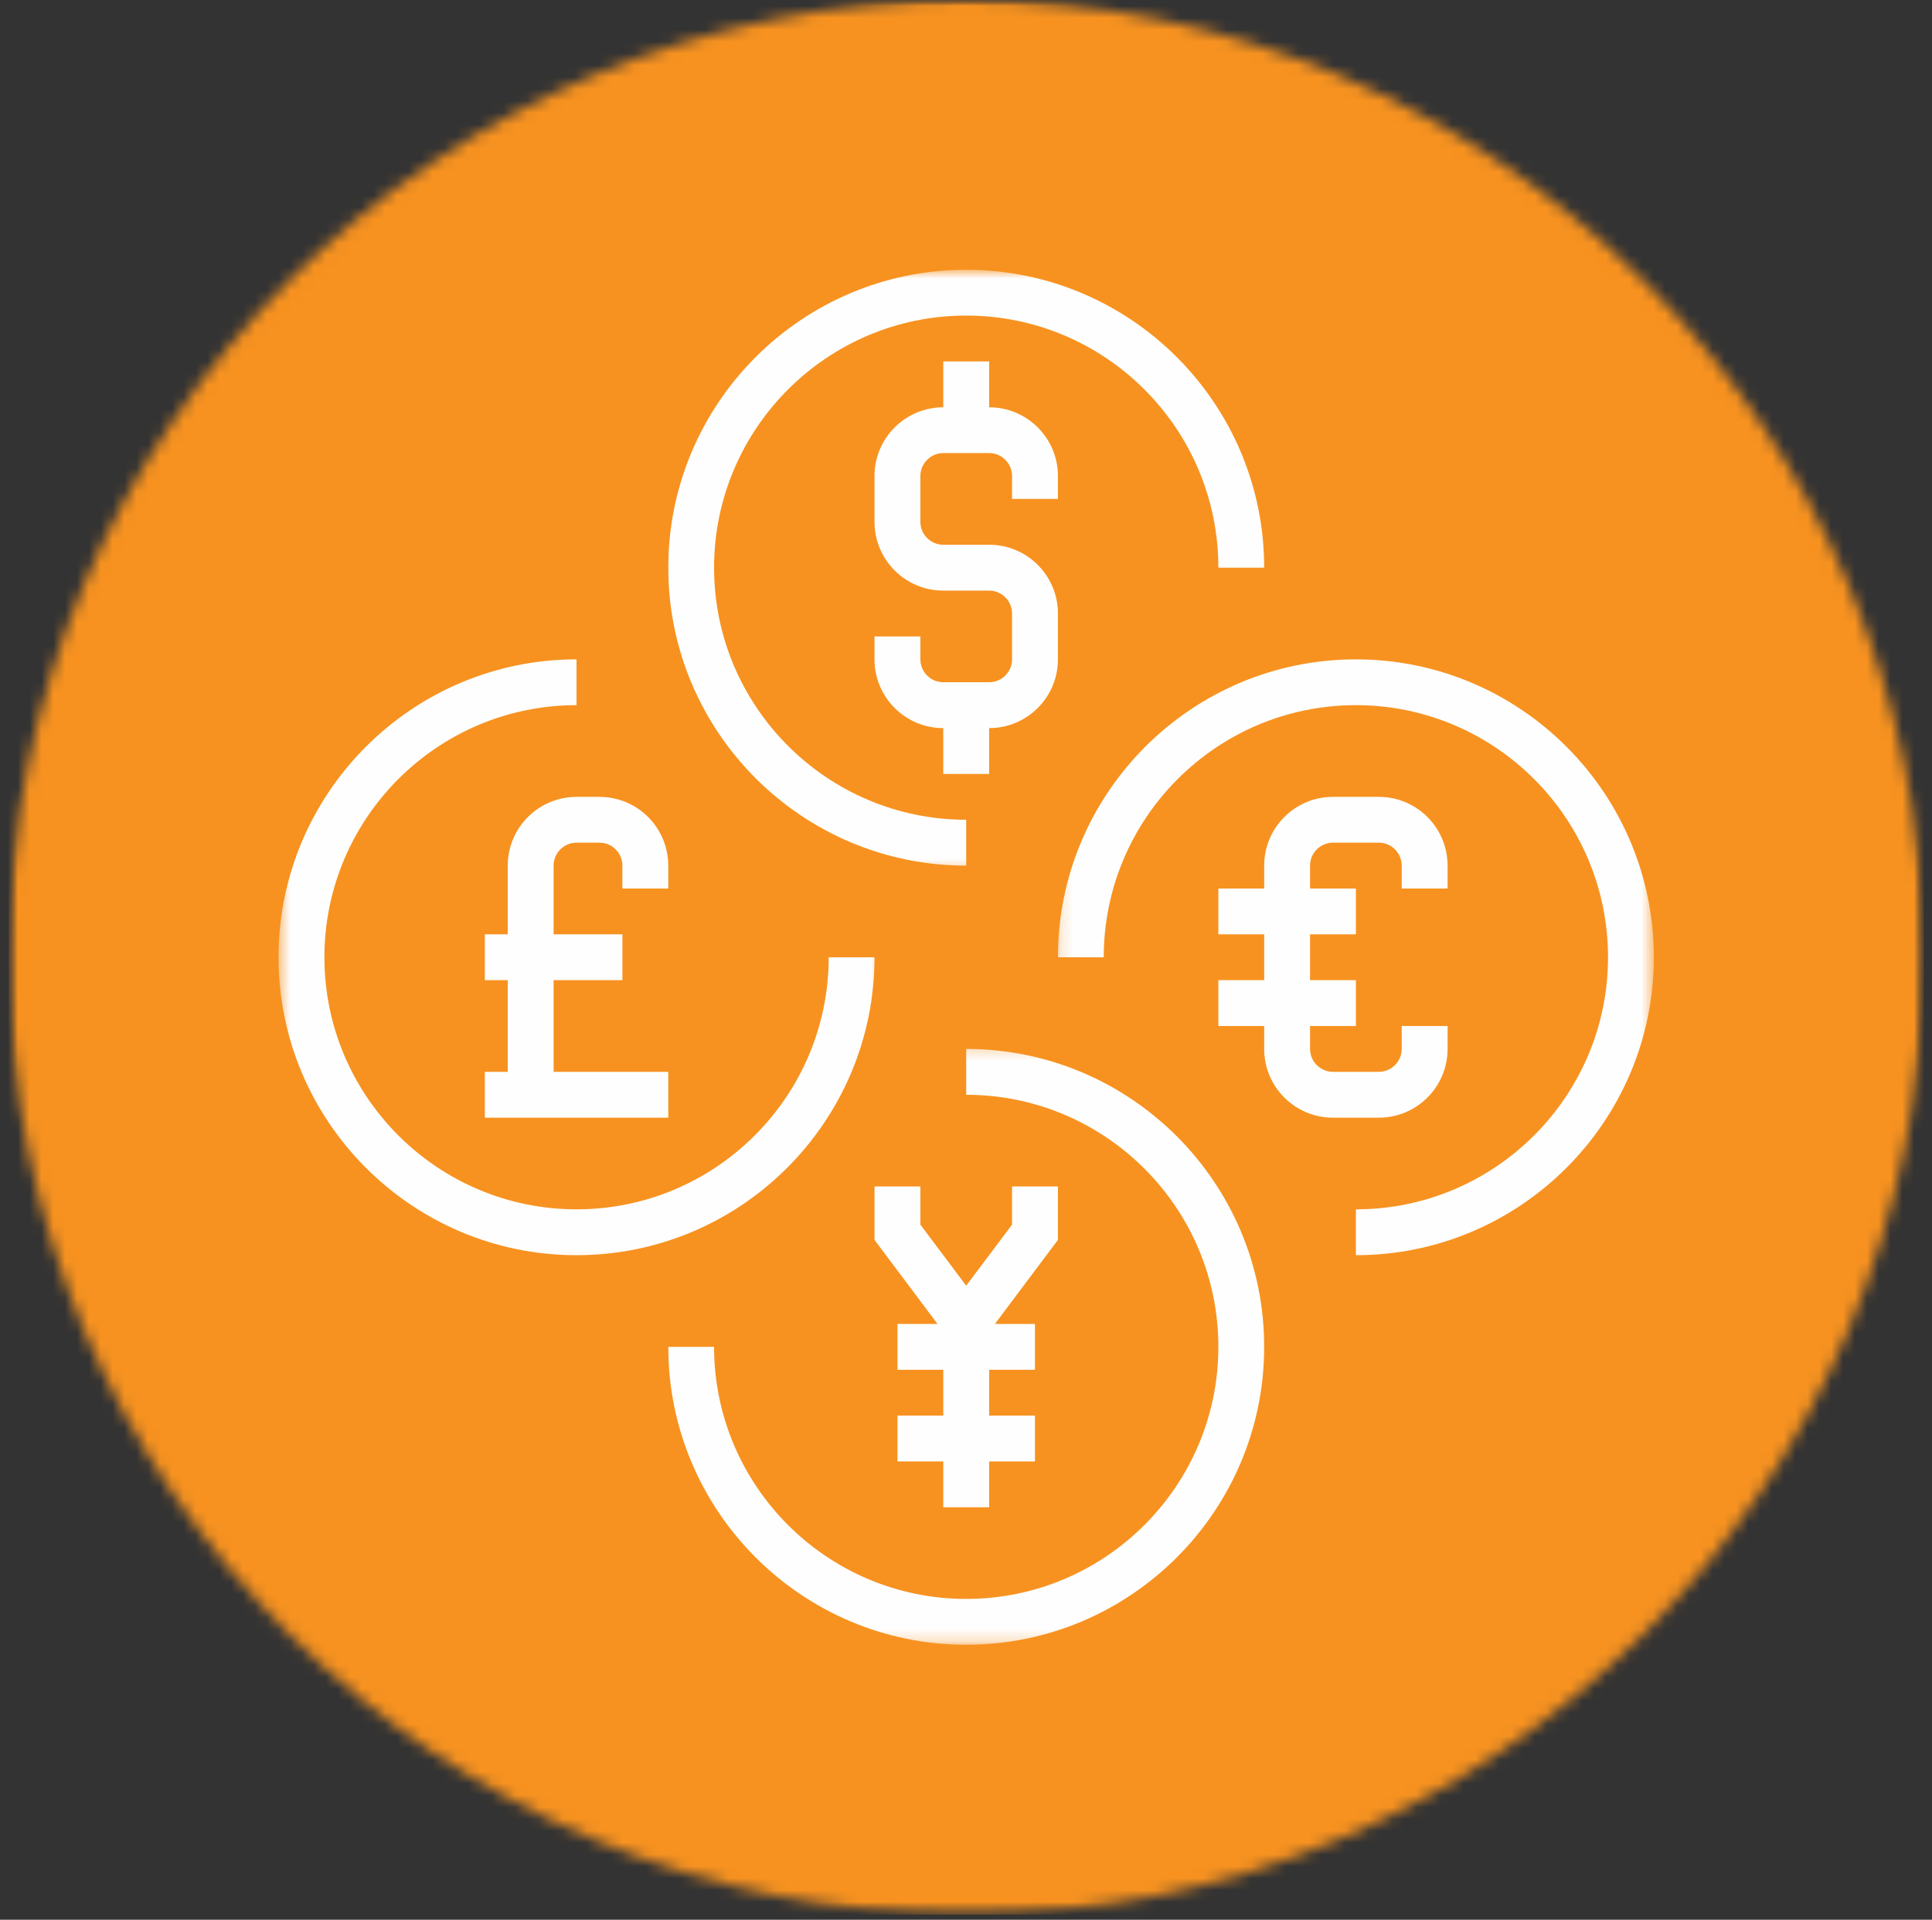 <svg width="163" height="162" viewBox="0 0 163 162" fill="none" xmlns="http://www.w3.org/2000/svg">
<rect x="0" y="0" width="163" height="162" fill="#333333" stroke="none"/>
<mask id="mask0_877_95" style="mask-type:luminance" maskUnits="userSpaceOnUse" x="0" y="0" width="163" height="162">
<path d="M0.734 0H162.307V161.568H0.734V0Z" fill="white"/>
</mask>
<g mask="url(#mask0_877_95)">
<mask id="mask1_877_95" style="mask-type:luminance" maskUnits="userSpaceOnUse" x="0" y="0" width="163" height="162">
<path d="M81.521 0C36.906 0 0.734 36.167 0.734 80.781C0.734 125.401 36.906 161.568 81.521 161.568C126.141 161.568 162.307 125.401 162.307 80.781C162.307 36.167 126.141 0 81.521 0Z" fill="white"/>
</mask>
<g mask="url(#mask1_877_95)">
<path d="M0.734 0H162.307V161.568H0.734V0Z" fill="#F79220"/>
</g>
</g>
<mask id="mask2_877_95" style="mask-type:luminance" maskUnits="userSpaceOnUse" x="23" y="54" width="52" height="53">
<path d="M23.5 54.922H74.5V106.922H23.5V54.922Z" fill="white"/>
</mask>
<g mask="url(#mask2_877_95)">
<path d="M73.781 80.781H69.917C69.917 92.51 60.375 102.052 48.641 102.052C36.911 102.052 27.37 92.51 27.37 80.781C27.37 69.047 36.911 59.505 48.641 59.505V55.641C34.781 55.641 23.5 66.917 23.5 80.781C23.5 94.641 34.781 105.922 48.641 105.922C62.505 105.922 73.781 94.641 73.781 80.781Z" fill="#FEFEFE"/>
</g>
<mask id="mask3_877_95" style="mask-type:luminance" maskUnits="userSpaceOnUse" x="89" y="54" width="51" height="53">
<path d="M89.167 54.922H139.5V106.922H89.167V54.922Z" fill="white"/>
</mask>
<g mask="url(#mask3_877_95)">
<path d="M114.396 55.641C100.531 55.641 89.255 66.917 89.255 80.781H93.12C93.12 69.047 102.662 59.505 114.396 59.505C126.125 59.505 135.667 69.047 135.667 80.781C135.667 92.51 126.125 102.052 114.396 102.052V105.922C128.255 105.922 139.531 94.641 139.531 80.781C139.531 66.917 128.255 55.641 114.396 55.641Z" fill="#FEFEFE"/>
</g>
<path d="M122.131 88.516V86.583H118.261V88.516C118.261 89.578 117.391 90.448 116.328 90.448H112.459C111.396 90.448 110.526 89.578 110.526 88.516V86.583H114.396V82.714H110.526V78.844H114.396V74.979H110.526V73.047C110.526 71.979 111.396 71.109 112.459 71.109H116.328C117.391 71.109 118.261 71.979 118.261 73.047V74.979H122.131V73.047C122.131 69.844 119.532 67.245 116.328 67.245H112.459C109.256 67.245 106.657 69.844 106.657 73.047V74.979H102.792V78.844H106.657V82.714H102.792V86.583H106.657V88.516C106.657 91.719 109.256 94.318 112.459 94.318H116.328C119.532 94.318 122.131 91.719 122.131 88.516Z" fill="#FEFEFE"/>
<mask id="mask4_877_95" style="mask-type:luminance" maskUnits="userSpaceOnUse" x="55" y="88" width="53" height="51">
<path d="M55.834 88.255H107.834V138.766H55.834V88.255Z" fill="white"/>
</mask>
<g mask="url(#mask4_877_95)">
<path d="M81.516 88.516V92.385C93.251 92.385 102.792 101.922 102.792 113.656C102.792 125.385 93.251 134.927 81.516 134.927C69.787 134.927 60.245 125.385 60.245 113.656H56.381C56.381 127.516 67.657 138.797 81.516 138.797C95.381 138.797 106.657 127.516 106.657 113.656C106.657 99.792 95.381 88.516 81.516 88.516Z" fill="#FEFEFE"/>
</g>
<mask id="mask5_877_95" style="mask-type:luminance" maskUnits="userSpaceOnUse" x="55" y="22" width="53" height="52">
<path d="M55.834 22.766H107.834V73.588H55.834V22.766Z" fill="white"/>
</mask>
<g mask="url(#mask5_877_95)">
<path d="M81.516 73.047V69.177C69.787 69.177 60.245 59.635 60.245 47.906C60.245 36.172 69.787 26.63 81.516 26.63C93.251 26.63 102.792 36.172 102.792 47.906H106.657C106.657 34.042 95.381 22.766 81.516 22.766C67.657 22.766 56.381 34.042 56.381 47.906C56.381 61.766 67.657 73.047 81.516 73.047Z" fill="#FEFEFE"/>
</g>
<path d="M89.255 100.12H85.385V103.344L81.516 108.495L77.651 103.344V100.12H73.781V104.63L79.099 111.724H75.719V115.589H79.583V119.458H75.719V123.323H79.583V127.193H83.453V123.323H87.318V119.458H83.453V115.589H87.318V111.724H83.938L89.255 104.63V100.12Z" fill="#FEFEFE"/>
<path d="M89.255 42.104V40.167C89.255 36.969 86.656 34.37 83.453 34.37V30.5H79.583V34.37C76.38 34.37 73.781 36.969 73.781 40.167V44.036C73.781 47.24 76.38 49.839 79.583 49.839H83.453C84.516 49.839 85.385 50.708 85.385 51.771V55.641C85.385 56.703 84.516 57.573 83.453 57.573H79.583C78.521 57.573 77.651 56.703 77.651 55.641V53.708H73.781V55.641C73.781 58.844 76.38 61.443 79.583 61.443V65.307H83.453V61.443C86.656 61.443 89.255 58.844 89.255 55.641V51.771C89.255 48.568 86.656 45.969 83.453 45.969H79.583C78.521 45.969 77.651 45.104 77.651 44.036V40.167C77.651 39.104 78.521 38.234 79.583 38.234H83.453C84.516 38.234 85.385 39.104 85.385 40.167V42.104H89.255Z" fill="#FEFEFE"/>
<path d="M42.839 73.047V78.844H40.906V82.714H42.839V90.448H40.906V94.318H56.38V90.448H46.708V82.714H52.51V78.844H46.708V73.047C46.708 71.979 47.578 71.109 48.641 71.109H50.578C51.641 71.109 52.51 71.979 52.51 73.047V74.979H56.38V73.047C56.38 69.844 53.781 67.245 50.578 67.245H48.641C45.438 67.245 42.839 69.844 42.839 73.047Z" fill="#FEFEFE"/>
</svg>
